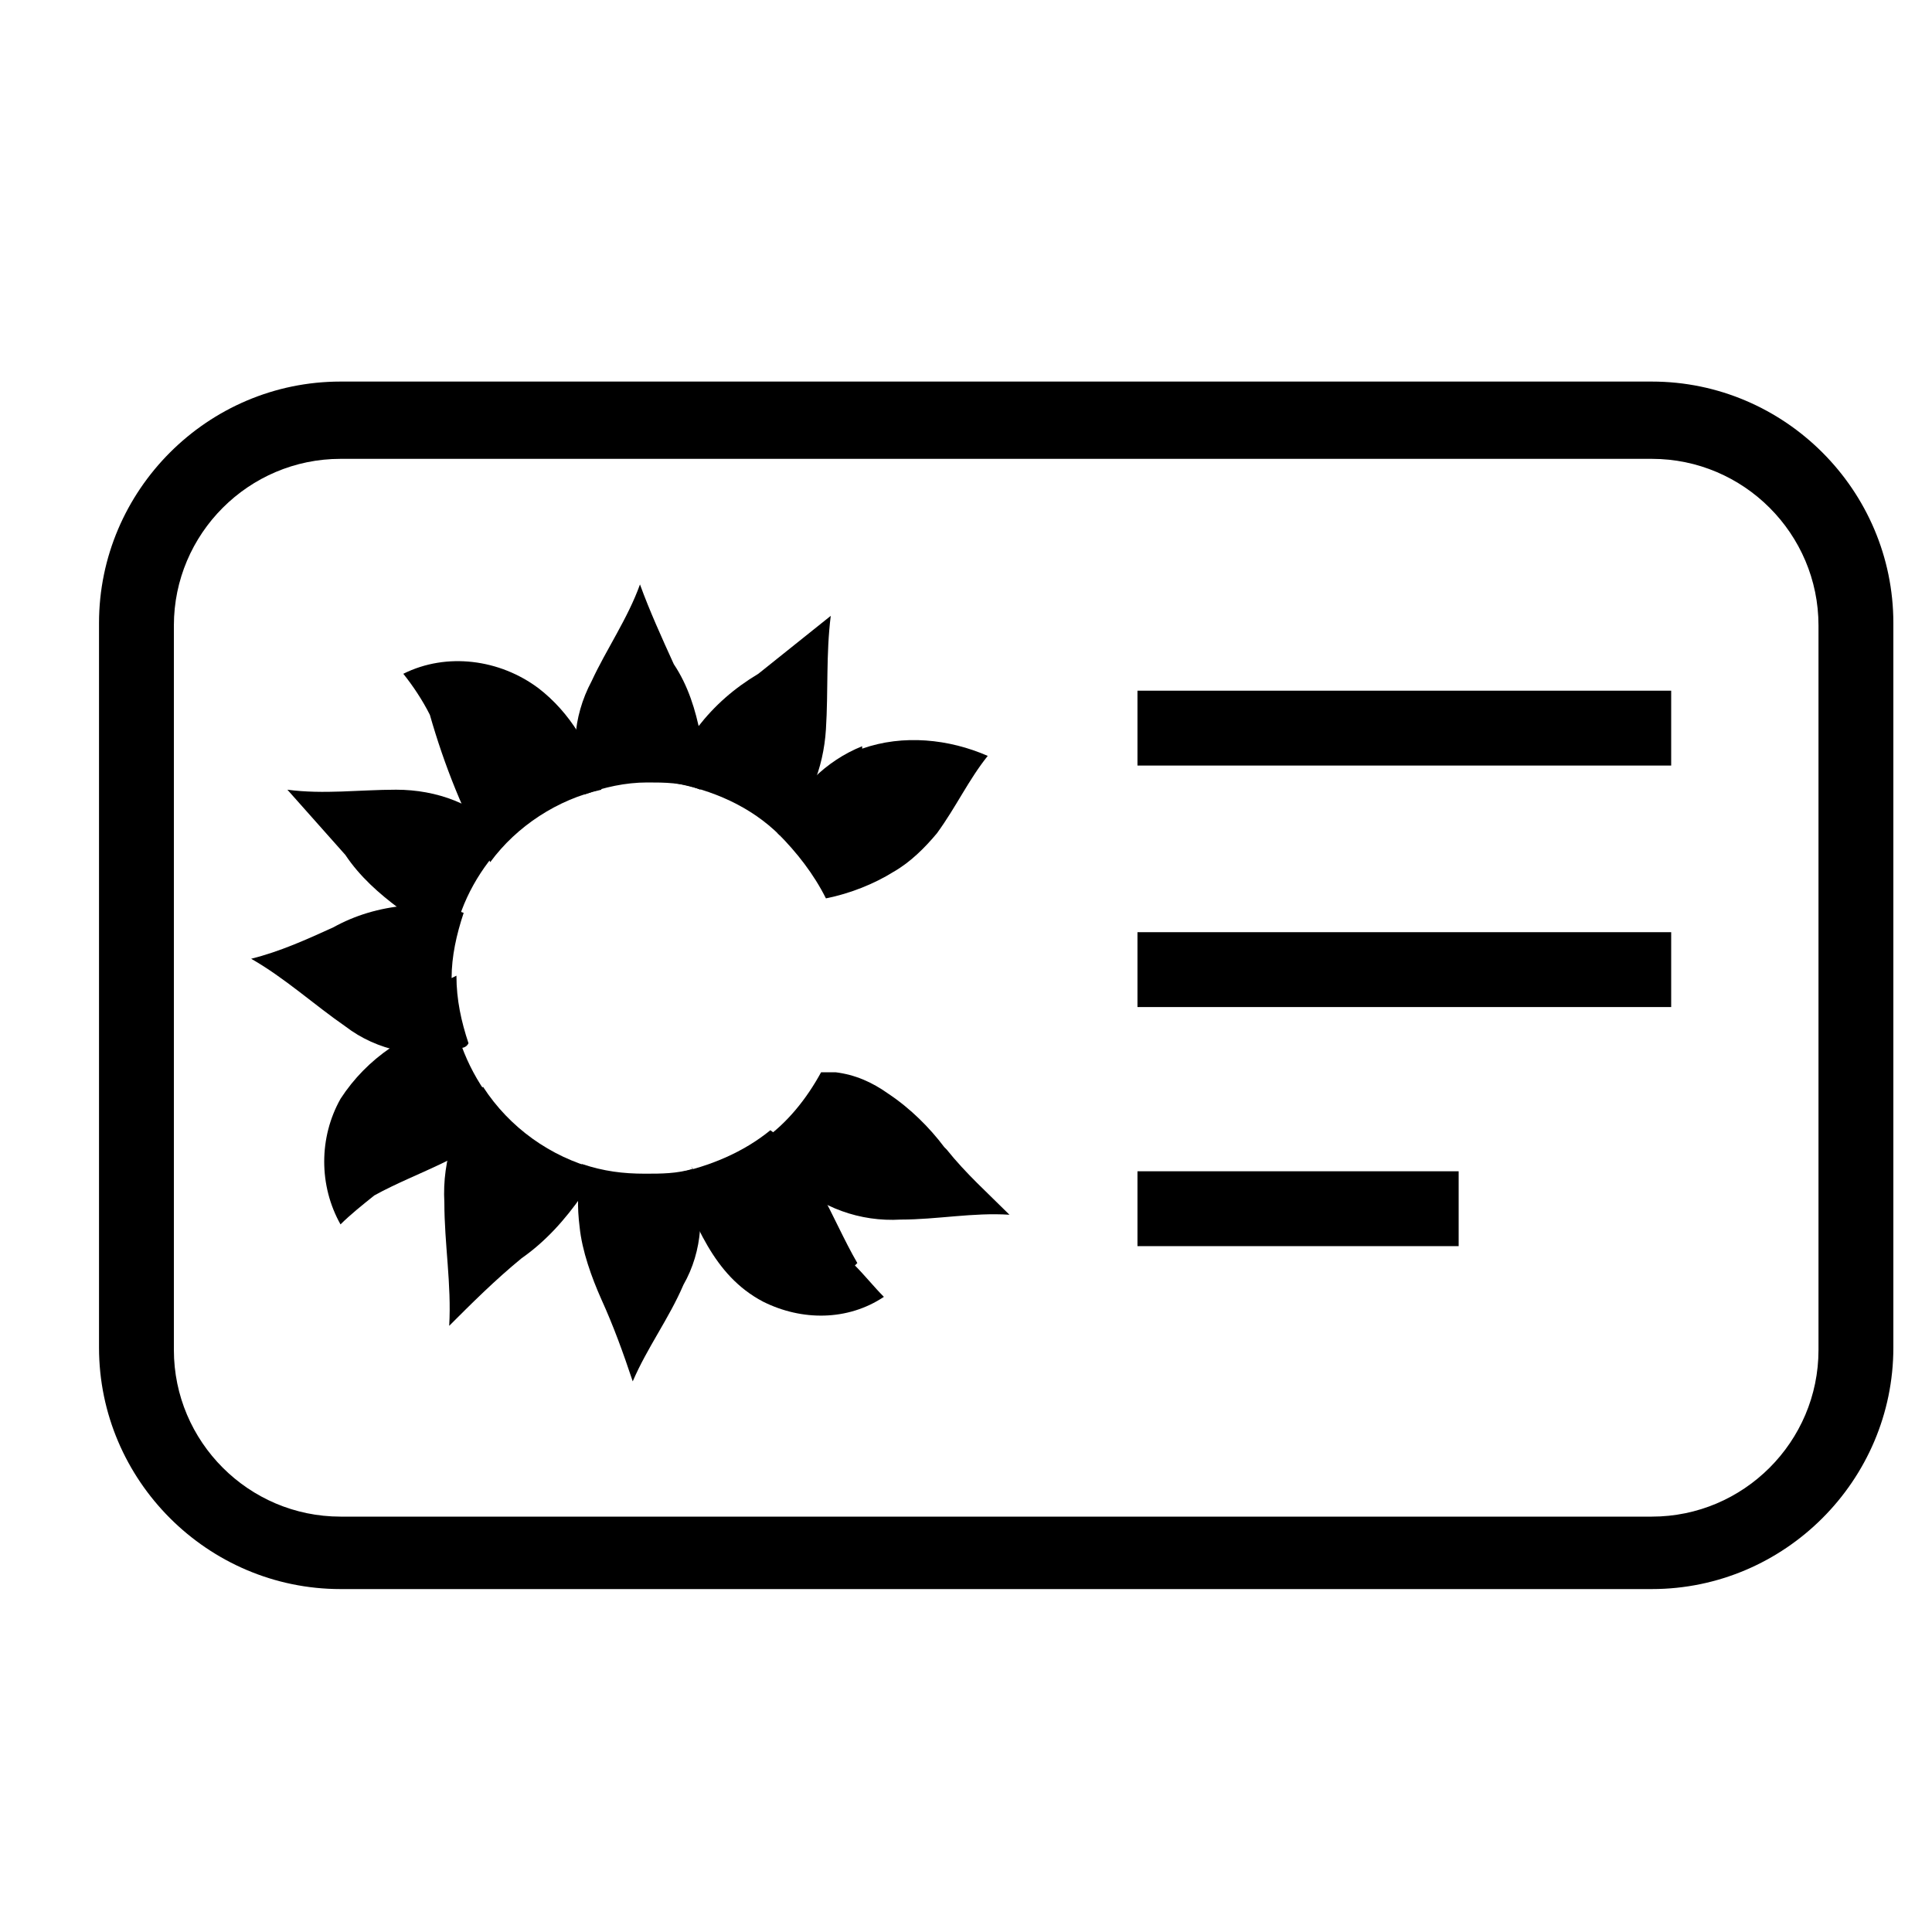 <?xml version="1.0" encoding="UTF-8"?>
<svg xmlns="http://www.w3.org/2000/svg" version="1.1" viewBox="0 0 80 80">
  <defs>
    <style>
      .cls-1 {
        fill: none;
      }
    </style>
  </defs>
  <!-- Generator: Adobe Illustrator 28.7.1, SVG Export Plug-In . SVG Version: 1.2.0 Build 142)  -->
  <g>
    <g id="idCard">
      <g id="idCard-2">
        <g id="Group_391">
          <g id="Rectangle_855">
            <rect class="cls-1" x="2.9" y="14.7" width="76.8" height="52.4" rx="11.2" ry="11.2"/>
            <path d="M68.5,65.8H14.1c-5.5,0-10-4.5-10-10v-30c0-5.5,4.5-10,10-10h54.3c5.5,0,10,4.5,10,10v30c0,5.5-4.5,10-10,10ZM14.1,19c-3.8,0-6.9,3.1-6.9,6.9v30c0,3.8,3.1,6.9,6.9,6.9h54.3c3.8,0,6.9-3.1,6.9-6.9v-30c0-3.8-3.1-6.9-6.9-6.9H14.1Z"/>
          </g>
          <g id="Line_28">
            <rect x="47.1" y="28.6" width="22.1" height="3.1"/>
          </g>
          <g id="Line_29">
            <rect x="47.1" y="38.6" width="22.1" height="3.1"/>
          </g>
          <g id="Line_30">
            <rect x="47.1" y="48.5" width="13.3" height="3.1"/>
          </g>
        </g>
        <g id="Group_448">
          <g id="Path_1426">
            <path d="M35.7,30.9c-1.5.6-2.7,1.8-3.4,3.3,0,.1,0,.2-.1.3.8.8,1.5,1.7,2,2.7,1-.2,2-.6,2.8-1.1.7-.4,1.3-1,1.8-1.6.8-1.1,1.3-2.2,2.1-3.2-1.6-.7-3.5-.9-5.2-.3"/>
          </g>
          <g id="Path_1427">
            <path d="M32.3,34.5c1.2-1.1,1.8-2.7,1.9-4.3.1-1.6,0-3.1.2-4.7-1,.8-2,1.6-3,2.4-1,.6-1.8,1.3-2.5,2.2-.5.7-.9,1.5-1.1,2.3h0c1.7.3,3.3,1,4.5,2.2"/>
          </g>
          <g id="Path_1428">
            <path d="M26.8,32.4c.7,0,1.5,0,2.2.3,0-.7,0-1.5,0-2.3-.2-1-.5-2-1.1-2.9-.5-1.1-1-2.2-1.4-3.3-.5,1.4-1.4,2.7-2,4-.8,1.5-.9,3.2-.3,4.7.8-.3,1.7-.5,2.6-.5"/>
          </g>
          <g id="Path_1429">
            <path d="M24.9,32.6c-.4-1.6-1.3-3.1-2.6-4.1-1.6-1.2-3.8-1.5-5.6-.6.4.5.8,1.1,1.1,1.7.6,2.1,1.4,4.1,2.5,6.1,1.1-1.5,2.8-2.6,4.6-3"/>
          </g>
          <g id="Path_1430">
            <path d="M18.8,38.8c.3-1.5,1.1-2.9,2.2-4,0,0-.2-.2-.2-.3-1.1-1.2-2.7-1.8-4.4-1.8-1.5,0-3,.2-4.5,0,.8.9,1.6,1.8,2.4,2.7.6.9,1.4,1.6,2.2,2.2.7.5,1.4.8,2.2,1.1h.2"/>
          </g>
          <g id="Path_1431">
            <path d="M18.7,40.5c0-.9.2-1.8.5-2.7,0,0,0,0,0,0-.8-.3-1.6-.4-2.4-.3-1.1.1-2.1.4-3,.9-1.1.5-2.2,1-3.4,1.3,1.4.8,2.6,1.9,3.9,2.8,1.3,1,3.1,1.4,4.7.9.1,0,.3,0,.4-.2-.3-.9-.5-1.8-.5-2.8"/>
          </g>
          <g id="Path_1432">
            <path d="M18.8,42.2c-1.9.5-3.6,1.6-4.7,3.3-.9,1.6-.9,3.6,0,5.2.4-.4.9-.8,1.4-1.2,1.8-1,4.1-1.6,5.5-3.2-1.1-1.1-1.9-2.6-2.2-4.1"/>
          </g>
          <g id="Path_1433">
            <path d="M20,45c-1.1,1.3-1.7,3-1.6,4.8,0,1.7.3,3.4.2,5.1.9-.9,1.9-1.9,3-2.8,1-.7,1.8-1.6,2.5-2.6.2-.3.4-.7.6-1.1-1.9-.5-3.6-1.7-4.7-3.4"/>
          </g>
          <g id="Path_1434">
            <path d="M28.7,48.4c-.7.2-1.3.2-2,.2-.9,0-1.7-.1-2.6-.4,0,0,0,.2,0,.2-.2.8-.2,1.6-.1,2.4.1,1,.5,2.1.9,3,.5,1.1.9,2.2,1.3,3.4.6-1.4,1.5-2.6,2.1-4,.8-1.4.9-3.1.4-4.7,0,0,0-.1-.1-.2"/>
          </g>
          <g id="Path_1435">
            <path d="M35.5,52.3c-1.1-1.9-1.8-4.2-3.6-5.5-1.1.9-2.5,1.5-4,1.8.9,2,1.6,4.2,3.7,5.3,1.6.8,3.5.8,5-.2-.4-.4-.8-.9-1.2-1.3"/>
          </g>
          <g id="Path_1436">
            <path d="M39.1,47.5c-.6-.8-1.4-1.6-2.3-2.2-.7-.5-1.4-.8-2.2-.9-.2,0-.4,0-.6,0-.6,1.1-1.4,2.1-2.4,2.8.3.6.7,1.2,1.2,1.7,1.2,1.1,2.8,1.7,4.5,1.6,1.5,0,3-.3,4.5-.2-.9-.9-1.8-1.7-2.6-2.7"/>
          </g>
        </g>
      </g>
    </g>
  </g>
</svg>